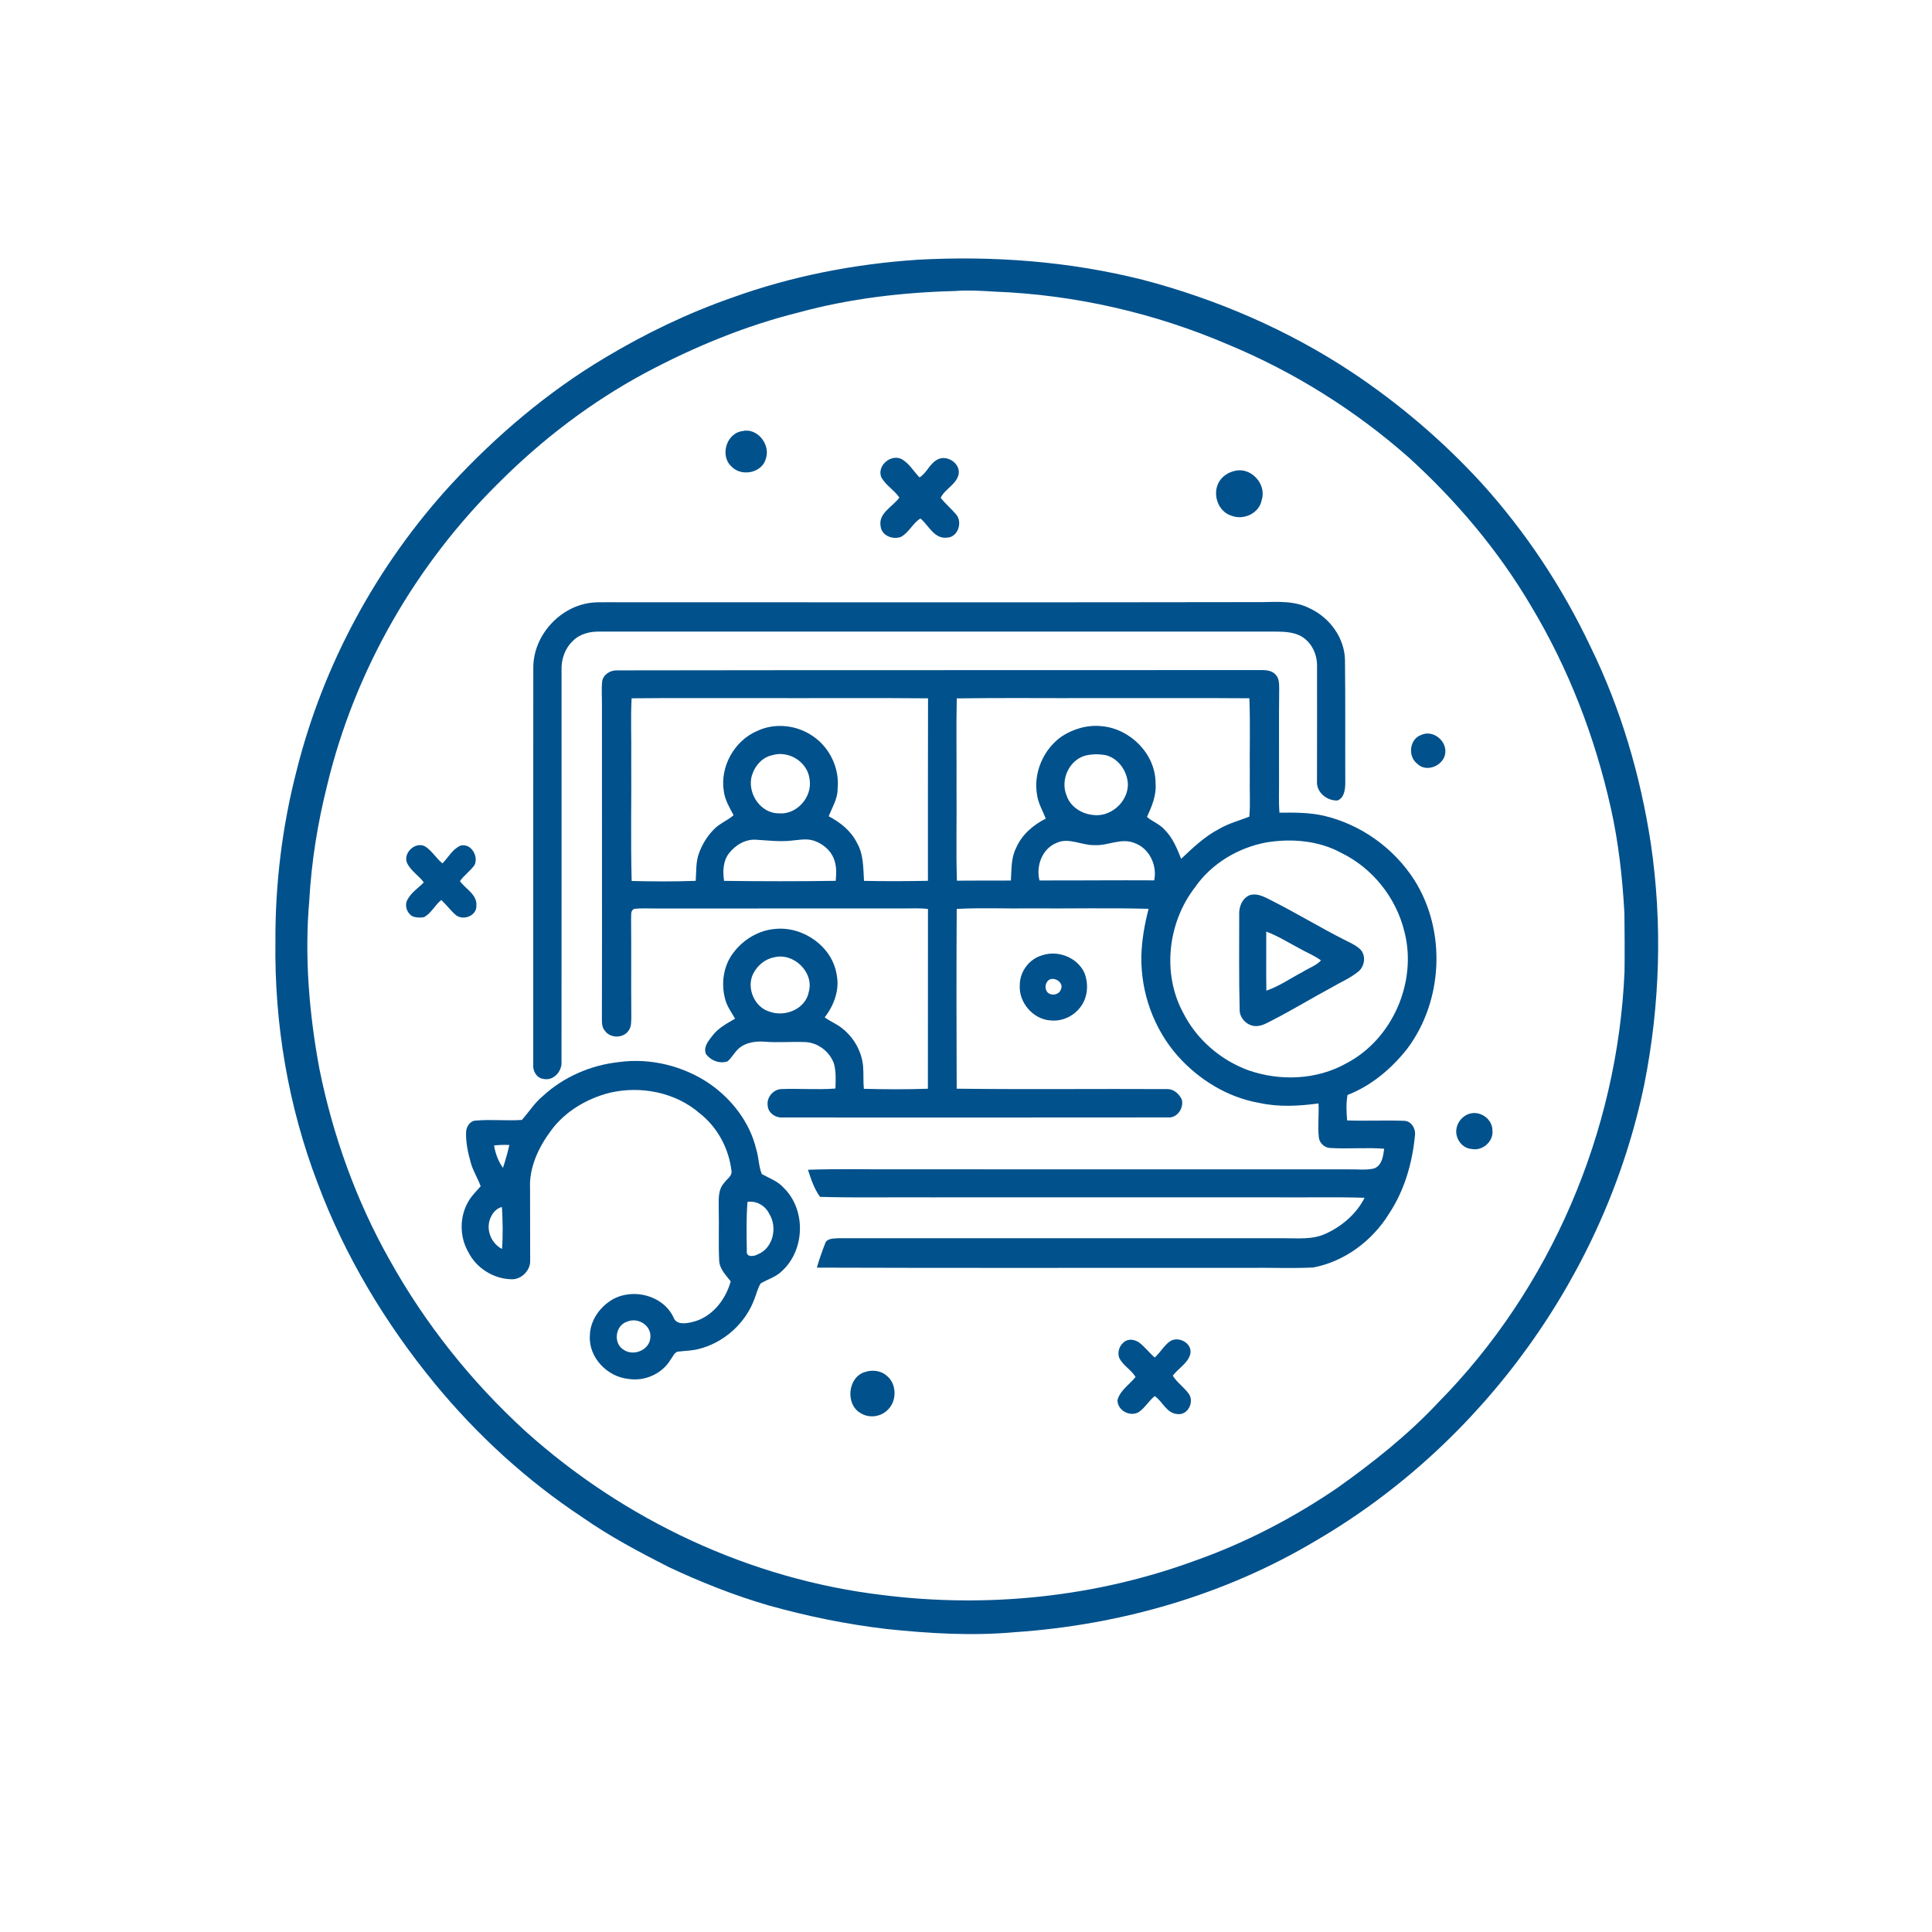 <?xml version="1.0" encoding="UTF-8" ?>
<!DOCTYPE svg PUBLIC "-//W3C//DTD SVG 1.1//EN" "http://www.w3.org/Graphics/SVG/1.1/DTD/svg11.dtd">
<svg width="1024pt" height="1024pt" viewBox="0 0 1024 1024" version="1.1" xmlns="http://www.w3.org/2000/svg">
<g id="#00518cff">
<path fill="#00518c" opacity="1.00" d=" M 486.51 137.66 C 526.48 135.47 566.88 138.52 605.75 148.31 C 645.00 158.60 682.77 174.91 716.62 197.34 C 741.67 214.04 764.77 233.72 785.12 255.92 C 808.63 281.84 828.14 311.33 843.09 342.96 C 859.11 375.69 869.46 411.04 874.96 447.02 C 881.20 489.31 879.87 532.65 871.54 574.57 C 850.86 674.80 785.97 764.97 697.57 816.51 C 649.32 845.37 593.87 861.29 537.92 865.09 C 515.22 867.16 492.39 865.78 469.77 863.39 C 448.60 860.90 427.66 856.61 407.14 850.84 C 389.03 845.55 371.45 838.57 354.39 830.55 C 338.75 822.59 323.18 814.34 308.78 804.26 C 279.31 784.80 252.97 760.71 230.54 733.46 C 204.31 701.53 182.68 665.59 168.25 626.81 C 152.73 586.16 145.37 542.48 145.98 499.00 C 145.83 468.44 149.59 437.81 157.26 408.22 C 171.34 352.06 199.82 299.64 238.90 256.96 C 262.92 230.95 290.20 207.77 320.65 189.61 C 341.95 176.85 364.41 166.01 387.86 157.82 C 419.54 146.35 452.92 139.88 486.51 137.66 M 506.28 154.24 C 478.42 154.96 450.51 158.20 423.57 165.54 C 395.01 172.63 367.64 183.96 341.72 197.80 C 313.53 212.98 287.79 232.56 265.12 255.13 C 220.41 298.99 187.96 355.42 173.36 416.38 C 168.37 436.25 165.09 456.57 163.94 477.03 C 161.31 506.99 163.84 537.22 169.33 566.74 C 176.48 601.99 188.74 636.29 206.43 667.65 C 225.30 701.60 249.81 732.36 278.47 758.55 C 330.86 805.70 397.64 837.09 467.76 845.40 C 523.55 852.45 581.10 846.50 633.91 827.00 C 660.39 817.60 685.49 804.50 708.71 788.70 C 727.80 775.13 746.29 760.48 762.32 743.33 C 821.96 682.91 857.42 599.70 861.03 514.99 C 861.17 504.65 861.08 494.31 860.97 483.97 C 859.94 465.25 857.87 446.54 853.76 428.22 C 845.40 390.71 831.40 354.37 811.61 321.39 C 794.24 291.86 771.89 265.40 746.57 242.38 C 718.33 217.49 686.02 197.21 651.26 182.75 C 612.04 165.87 569.67 156.17 526.99 154.56 C 520.09 154.13 513.18 153.69 506.28 154.24 Z" />
<path fill="#00518c" opacity="1.00" d=" M 393.41 228.50 C 401.25 226.53 408.39 235.45 405.99 242.86 C 404.13 250.67 393.07 252.90 387.73 247.29 C 381.44 241.64 384.95 229.66 393.41 228.50 Z" />
<path fill="#00518c" opacity="1.00" d=" M 467.04 252.79 C 464.83 246.78 472.03 240.67 477.68 243.23 C 481.83 245.44 484.16 249.75 487.36 253.03 C 491.19 250.74 492.64 245.88 496.62 243.71 C 501.76 240.58 509.60 245.78 507.98 251.84 C 506.53 256.98 500.80 259.18 498.58 263.86 C 501.01 266.94 504.04 269.46 506.57 272.44 C 510.42 276.46 507.86 284.80 501.94 284.95 C 495.20 285.81 492.22 278.48 487.86 274.79 C 483.79 277.29 481.81 282.21 477.56 284.54 C 473.33 286.21 467.25 283.95 466.75 278.96 C 465.43 271.91 473.19 268.61 476.68 263.72 C 473.95 259.65 469.32 257.18 467.04 252.79 Z" />
<path fill="#00518c" opacity="1.00" d=" M 654.46 249.58 C 662.92 247.38 671.40 256.49 668.77 264.83 C 667.56 272.04 659.22 275.91 652.65 273.33 C 645.38 271.06 642.34 261.55 646.24 255.20 C 648.03 252.28 651.16 250.31 654.46 249.58 Z" />
<path fill="#00518c" opacity="1.00" d=" M 312.43 319.58 C 315.60 319.12 318.81 319.18 322.01 319.20 C 437.67 319.22 553.33 319.33 668.99 319.13 C 677.54 318.96 686.57 318.40 694.39 322.54 C 704.86 327.47 712.69 338.17 712.87 349.93 C 713.13 371.64 712.93 393.35 713.03 415.06 C 712.98 418.40 712.53 422.88 708.91 424.26 C 703.32 424.56 697.64 419.96 698.03 414.09 C 698.04 393.71 698.12 373.32 698.06 352.94 C 698.15 346.81 695.18 340.41 689.75 337.30 C 684.98 334.59 679.30 334.81 674.00 334.74 C 555.33 334.77 436.67 334.75 318.00 334.75 C 312.86 334.63 307.39 335.89 303.68 339.66 C 299.49 343.57 297.46 349.34 297.63 355.01 C 297.63 424.32 297.66 493.63 297.61 562.94 C 297.86 567.89 293.35 572.94 288.18 571.87 C 284.37 571.47 282.27 567.58 282.64 564.03 C 282.67 494.03 282.59 424.03 282.66 354.03 C 282.56 337.34 296.00 322.05 312.43 319.58 Z" />
<path fill="#00518c" opacity="1.00" d=" M 319.17 361.10 C 319.77 357.48 323.51 355.17 327.03 355.31 C 441.04 355.12 555.06 355.24 669.07 355.15 C 671.65 355.16 674.55 355.59 676.25 357.77 C 678.06 359.69 677.94 362.50 678.00 364.96 C 677.79 380.97 677.98 396.98 677.91 413.00 C 677.99 418.91 677.65 424.84 678.14 430.75 C 685.99 430.66 693.93 430.60 701.63 432.35 C 721.24 436.93 738.74 449.46 749.60 466.39 C 766.65 493.30 764.95 530.46 745.84 555.88 C 737.50 566.46 726.84 575.44 714.20 580.38 C 713.42 584.82 713.63 589.37 714.00 593.86 C 724.00 594.19 734.01 593.70 744.01 594.05 C 748.06 593.98 750.53 598.36 749.93 602.03 C 748.54 616.52 744.35 631.02 736.25 643.23 C 727.42 657.60 712.65 668.70 695.95 671.80 C 684.32 672.36 672.65 671.81 661.00 672.00 C 584.99 671.92 508.97 672.15 432.97 671.87 C 434.17 667.57 435.67 663.34 437.30 659.19 C 438.13 656.34 441.60 656.46 443.98 656.30 C 522.65 656.30 601.33 656.29 680.01 656.29 C 687.65 656.22 695.73 657.23 702.85 653.78 C 711.38 649.89 719.01 643.28 723.26 634.85 C 707.19 634.33 691.08 634.78 675.00 634.61 C 614.33 634.61 553.66 634.63 493.00 634.62 C 473.55 634.48 454.07 634.91 434.64 634.37 C 431.54 630.09 429.83 624.98 428.25 620.00 C 444.15 619.42 460.08 619.85 476.00 619.76 C 555.67 619.78 635.33 619.79 715.00 619.79 C 719.44 619.66 724.01 620.37 728.36 619.29 C 732.53 617.68 733.13 612.70 733.64 608.85 C 724.19 608.11 714.69 609.03 705.23 608.47 C 702.16 608.45 699.40 605.98 699.03 602.95 C 698.32 596.94 699.16 590.88 698.84 584.85 C 688.43 586.25 677.75 586.85 667.41 584.56 C 650.69 581.64 635.48 572.30 624.25 559.71 C 611.55 545.35 604.65 526.14 604.94 506.99 C 605.13 498.43 606.64 489.97 608.78 481.70 C 587.87 481.12 566.92 481.63 546.00 481.47 C 533.03 481.66 520.03 481.03 507.08 481.76 C 506.88 513.51 506.94 545.28 507.06 577.03 C 544.35 577.49 581.68 577.04 618.97 577.25 C 622.27 577.31 625.00 579.88 626.35 582.72 C 627.62 587.18 623.97 592.71 619.04 592.26 C 551.02 592.35 482.99 592.30 414.97 592.29 C 411.18 592.60 407.09 589.97 406.89 585.95 C 406.23 581.74 409.78 577.42 414.03 577.24 C 423.60 576.84 433.22 577.70 442.79 576.95 C 442.96 572.62 443.16 568.20 442.09 563.98 C 439.93 557.50 433.69 552.63 426.83 552.32 C 419.57 552.00 412.29 552.72 405.03 552.11 C 399.72 551.71 393.71 552.81 390.17 557.15 C 388.60 558.92 387.42 561.04 385.58 562.56 C 381.43 563.94 376.68 562.14 374.18 558.65 C 372.60 554.96 375.62 551.49 377.75 548.75 C 380.82 544.74 385.38 542.45 389.61 539.90 C 387.83 536.79 385.66 533.86 384.59 530.41 C 382.00 521.86 383.23 511.97 388.81 504.84 C 394.11 497.85 402.26 492.98 411.08 492.33 C 425.78 490.95 441.14 501.71 443.45 516.58 C 445.10 524.65 442.03 532.88 437.10 539.23 C 440.15 541.47 443.78 542.82 446.68 545.28 C 452.72 550.17 456.81 557.48 457.47 565.25 C 457.78 569.19 457.47 573.15 457.86 577.09 C 469.16 577.40 480.50 577.45 491.80 577.05 C 491.79 545.30 491.80 513.54 491.84 481.78 C 487.58 481.25 483.28 481.50 479.00 481.50 C 435.34 481.50 391.67 481.55 348.00 481.52 C 344.02 481.57 340.00 481.23 336.04 481.76 C 334.02 482.72 334.68 485.17 334.49 486.96 C 334.65 504.32 334.45 521.69 334.61 539.05 C 334.53 541.45 334.73 544.13 333.20 546.17 C 330.51 550.40 323.50 550.44 320.64 546.37 C 319.30 544.95 319.06 542.94 319.02 541.08 C 319.16 485.39 319.01 429.70 319.05 374.00 C 319.10 369.70 318.73 365.38 319.17 361.10 M 334.77 370.12 C 334.19 380.73 334.73 391.37 334.57 401.99 C 334.73 423.64 334.21 445.32 334.80 466.95 C 346.10 467.20 357.44 467.29 368.74 466.87 C 369.12 462.03 368.73 457.04 370.41 452.41 C 372.09 447.59 374.87 443.13 378.46 439.50 C 381.46 436.41 385.60 434.88 388.82 432.10 C 386.71 428.04 384.21 424.02 383.64 419.39 C 381.51 406.34 389.25 392.52 401.40 387.39 C 410.82 382.95 422.34 384.29 430.84 390.17 C 439.80 396.19 445.07 407.31 443.95 418.07 C 444.02 423.37 441.07 427.88 439.24 432.65 C 445.39 435.89 451.06 440.36 454.19 446.71 C 457.76 452.83 457.51 460.06 457.94 466.88 C 469.23 467.11 480.53 467.07 491.82 466.85 C 491.83 434.61 491.78 402.37 491.88 370.13 C 462.26 369.84 432.62 370.10 403.00 370.01 C 380.26 370.08 357.51 369.86 334.77 370.12 M 507.11 370.16 C 506.74 385.76 507.09 401.39 506.97 417.00 C 507.16 433.59 506.65 450.20 507.19 466.78 C 516.72 466.67 526.26 466.75 535.79 466.71 C 536.19 460.95 535.80 454.90 538.50 449.58 C 541.49 442.49 547.53 437.30 554.28 433.88 C 552.69 429.74 550.29 425.85 549.68 421.39 C 547.59 409.79 552.93 397.32 562.48 390.50 C 568.75 386.29 576.48 384.06 584.04 384.90 C 599.10 386.29 612.47 399.64 612.46 415.02 C 613.03 421.40 610.54 427.33 607.91 432.96 C 610.80 435.53 614.69 436.76 617.25 439.76 C 621.57 444.01 623.85 449.68 626.04 455.21 C 632.27 449.28 638.59 443.27 646.30 439.27 C 651.27 436.38 656.85 434.93 662.17 432.85 C 662.79 425.92 662.24 418.95 662.42 412.00 C 662.26 398.04 662.74 384.05 662.19 370.10 C 634.46 369.88 606.73 370.07 579.00 370.01 C 555.03 370.11 531.06 369.80 507.11 370.16 M 409.28 400.28 C 403.51 401.48 399.51 406.66 398.22 412.18 C 396.45 421.17 403.43 431.25 412.99 431.10 C 422.52 431.81 430.71 422.25 429.09 412.96 C 428.03 403.81 418.04 397.58 409.28 400.28 M 575.36 400.45 C 566.64 402.76 561.85 413.43 565.31 421.63 C 567.33 427.81 573.70 431.63 579.98 432.00 C 589.80 433.03 599.45 423.26 597.56 413.40 C 596.48 407.36 591.99 401.60 585.85 400.21 C 582.39 399.62 578.78 399.65 575.36 400.45 M 386.30 452.38 C 383.16 456.48 383.03 461.98 383.79 466.88 C 403.50 467.12 423.24 467.16 442.96 466.86 C 443.34 462.92 443.45 458.80 441.94 455.08 C 440.15 450.51 436.01 447.18 431.46 445.61 C 427.38 444.23 423.07 445.27 418.92 445.60 C 412.94 446.19 406.96 445.45 401.00 445.09 C 395.22 444.59 389.70 447.89 386.30 452.38 M 559.87 446.81 C 552.31 449.90 549.00 459.08 550.95 466.66 C 571.22 466.71 591.49 466.49 611.75 466.61 C 613.44 458.62 609.14 449.49 601.22 446.79 C 594.23 443.93 587.12 448.39 579.99 447.93 C 573.24 448.11 566.44 443.66 559.87 446.81 M 671.36 446.47 C 656.26 449.26 642.12 457.65 633.32 470.36 C 618.95 488.97 615.82 515.98 627.12 536.84 C 634.23 550.91 646.92 561.89 661.69 567.28 C 678.54 573.14 697.94 572.40 713.64 563.56 C 738.13 550.78 751.33 520.25 744.32 493.60 C 739.95 475.80 727.48 460.11 710.97 452.08 C 698.96 445.50 684.69 444.33 671.36 446.47 M 410.35 507.39 C 405.44 508.24 401.32 511.84 399.13 516.22 C 395.56 523.66 399.83 533.82 407.82 536.18 C 416.02 539.26 427.00 534.84 428.68 525.71 C 431.58 515.32 420.65 504.77 410.35 507.39 Z" />
<path fill="#00518c" opacity="1.00" d=" M 753.36 389.50 C 759.43 386.70 766.71 392.50 766.04 398.94 C 765.49 405.64 756.16 409.81 751.20 404.82 C 746.02 400.92 747.01 391.61 753.36 389.50 Z" />
<path fill="#00518c" opacity="1.00" d=" M 215.69 457.27 C 213.58 451.96 220.32 445.78 225.39 448.66 C 229.01 451.00 231.19 454.92 234.52 457.62 C 237.65 454.40 239.89 449.96 244.20 448.15 C 249.72 446.87 253.76 453.87 251.52 458.50 C 249.29 461.64 246.02 463.85 243.79 467.00 C 246.77 471.25 252.92 474.03 252.50 479.99 C 252.76 485.56 245.06 488.31 241.28 484.70 C 238.61 482.34 236.49 479.44 233.90 477.00 C 230.54 479.70 228.63 483.95 224.82 486.09 C 222.71 486.50 220.42 486.42 218.44 485.56 C 215.64 483.86 214.30 479.88 215.92 476.94 C 217.87 473.08 221.66 470.71 224.63 467.71 C 221.93 463.98 217.62 461.55 215.69 457.27 Z" />
<path fill="#00518c" opacity="1.00" d=" M 662.41 474.43 C 667.17 473.06 671.60 476.24 675.71 478.20 C 687.96 484.50 699.79 491.60 712.06 497.87 C 715.09 499.45 718.37 500.75 720.92 503.12 C 724.13 506.33 723.41 512.15 719.96 514.92 C 715.82 518.36 710.78 520.43 706.18 523.16 C 695.58 528.82 685.34 535.13 674.64 540.61 C 671.90 541.98 669.16 543.76 666.00 543.84 C 661.29 544.05 656.89 539.79 657.04 535.05 C 656.62 518.36 656.82 501.66 656.81 484.98 C 656.55 480.80 658.31 476.12 662.41 474.43 M 671.14 493.77 C 671.19 504.20 671.03 514.64 671.20 525.07 C 678.00 522.74 683.97 518.55 690.30 515.21 C 693.55 513.13 697.46 511.90 700.16 509.05 C 696.56 506.34 692.29 504.78 688.43 502.52 C 682.73 499.50 677.21 496.03 671.14 493.77 Z" />
<path fill="#00518c" opacity="1.00" d=" M 552.35 506.34 C 560.73 503.49 570.75 507.39 574.66 515.38 C 576.99 521.05 576.67 528.02 573.11 533.14 C 569.60 538.30 563.26 541.48 557.00 540.86 C 547.62 540.41 539.80 531.31 540.51 521.99 C 540.54 514.93 545.52 508.24 552.35 506.34 M 556.32 519.14 C 554.01 520.44 553.47 523.81 555.09 525.86 C 557.14 528.06 561.42 527.32 562.34 524.34 C 563.85 520.93 559.43 517.86 556.32 519.14 Z" />
<path fill="#00518c" opacity="1.00" d=" M 327.97 562.93 C 344.84 560.60 362.42 565.00 376.42 574.62 C 388.16 582.89 397.48 595.07 400.84 609.18 C 402.16 613.45 402.09 618.09 403.74 622.25 C 407.73 624.51 412.30 626.01 415.39 629.58 C 427.23 641.15 426.72 662.37 414.58 673.55 C 411.43 676.80 406.97 678.00 403.18 680.22 C 401.66 682.63 401.04 685.46 400.01 688.09 C 395.32 701.30 383.65 711.80 370.02 715.07 C 366.74 715.89 363.35 715.93 360.01 716.33 C 357.57 716.22 356.76 718.94 355.49 720.52 C 351.04 728.14 341.69 732.26 333.04 730.85 C 321.89 729.75 311.91 719.46 312.64 708.00 C 312.72 699.96 317.89 692.68 324.68 688.73 C 335.58 682.57 351.33 686.53 356.90 698.08 C 358.34 702.32 363.36 701.56 366.81 700.73 C 377.19 698.41 384.56 689.04 387.29 679.16 C 384.71 675.79 381.30 672.51 381.17 667.98 C 380.75 659.00 381.16 650.00 380.95 641.01 C 380.99 636.23 380.31 630.68 383.89 626.89 C 385.16 624.93 387.91 623.52 387.74 620.93 C 386.42 608.98 380.42 597.56 370.91 590.12 C 358.04 578.91 339.62 575.36 323.18 579.18 C 311.09 582.27 299.65 588.95 292.15 599.09 C 285.54 607.93 280.36 618.72 280.94 630.01 C 280.99 642.70 281.00 655.39 281.00 668.08 C 281.21 673.36 276.31 678.29 271.02 678.03 C 261.62 677.83 252.46 672.14 248.26 663.70 C 243.44 655.45 243.48 644.57 248.48 636.42 C 250.18 633.55 252.61 631.24 254.77 628.74 C 253.27 624.52 250.76 620.72 249.56 616.39 C 248.04 611.07 246.85 605.56 247.03 600.00 C 247.14 597.27 249.07 594.08 252.04 593.94 C 260.21 593.20 268.43 594.14 276.60 593.59 C 280.37 589.34 283.41 584.44 287.86 580.81 C 298.85 570.70 313.17 564.55 327.97 562.93 M 261.86 607.11 C 262.56 611.35 264.05 615.49 266.59 618.99 C 267.89 615.00 269.04 610.96 269.98 606.88 C 267.27 606.74 264.55 606.81 261.86 607.11 M 396.18 637.05 C 395.50 645.68 395.70 654.37 395.83 663.02 C 395.34 666.56 399.73 666.00 401.71 664.79 C 409.84 661.50 412.19 650.40 407.70 643.32 C 405.61 639.03 400.97 636.29 396.18 637.05 M 260.14 645.11 C 257.21 651.22 260.13 658.92 266.08 661.98 C 266.65 654.59 266.44 647.14 266.05 639.74 C 263.26 640.35 261.29 642.62 260.14 645.11 M 332.41 700.51 C 326.03 702.42 324.88 712.10 330.59 715.44 C 335.90 719.06 344.43 715.47 344.71 708.81 C 345.32 702.48 338.02 698.02 332.41 700.51 Z" />
<path fill="#00518c" opacity="1.00" d=" M 778.38 590.46 C 784.12 588.31 790.91 592.86 791.02 598.99 C 791.76 604.87 785.82 610.18 780.06 608.98 C 774.81 608.69 770.96 603.11 771.99 598.07 C 772.57 594.66 775.12 591.63 778.38 590.46 Z" />
<path fill="#00518c" opacity="1.00" d=" M 596.66 710.71 C 599.07 709.44 602.07 710.23 604.13 711.84 C 607.01 714.12 609.23 717.12 612.03 719.51 C 614.95 716.93 616.81 713.33 619.97 711.02 C 624.51 707.79 632.31 711.98 630.85 717.81 C 629.46 722.70 624.49 725.24 621.60 729.16 C 623.91 732.83 627.61 735.31 630.13 738.81 C 633.09 743.12 629.56 750.28 624.02 749.47 C 618.26 749.11 616.26 742.79 612.01 739.95 C 608.87 742.50 606.87 746.22 603.49 748.49 C 598.80 751.08 592.29 747.56 592.28 742.12 C 593.64 736.90 598.66 733.88 601.86 729.82 C 599.58 725.96 595.18 723.79 593.22 719.69 C 591.99 716.37 593.59 712.38 596.66 710.71 Z" />
<path fill="#00518c" opacity="1.00" d=" M 458.35 727.22 C 462.17 725.91 466.81 726.36 469.91 729.11 C 475.42 733.42 475.49 742.73 470.37 747.38 C 466.67 751.07 460.44 751.79 456.04 748.92 C 447.97 744.27 449.32 729.98 458.35 727.22 Z" />
</g>
</svg>
